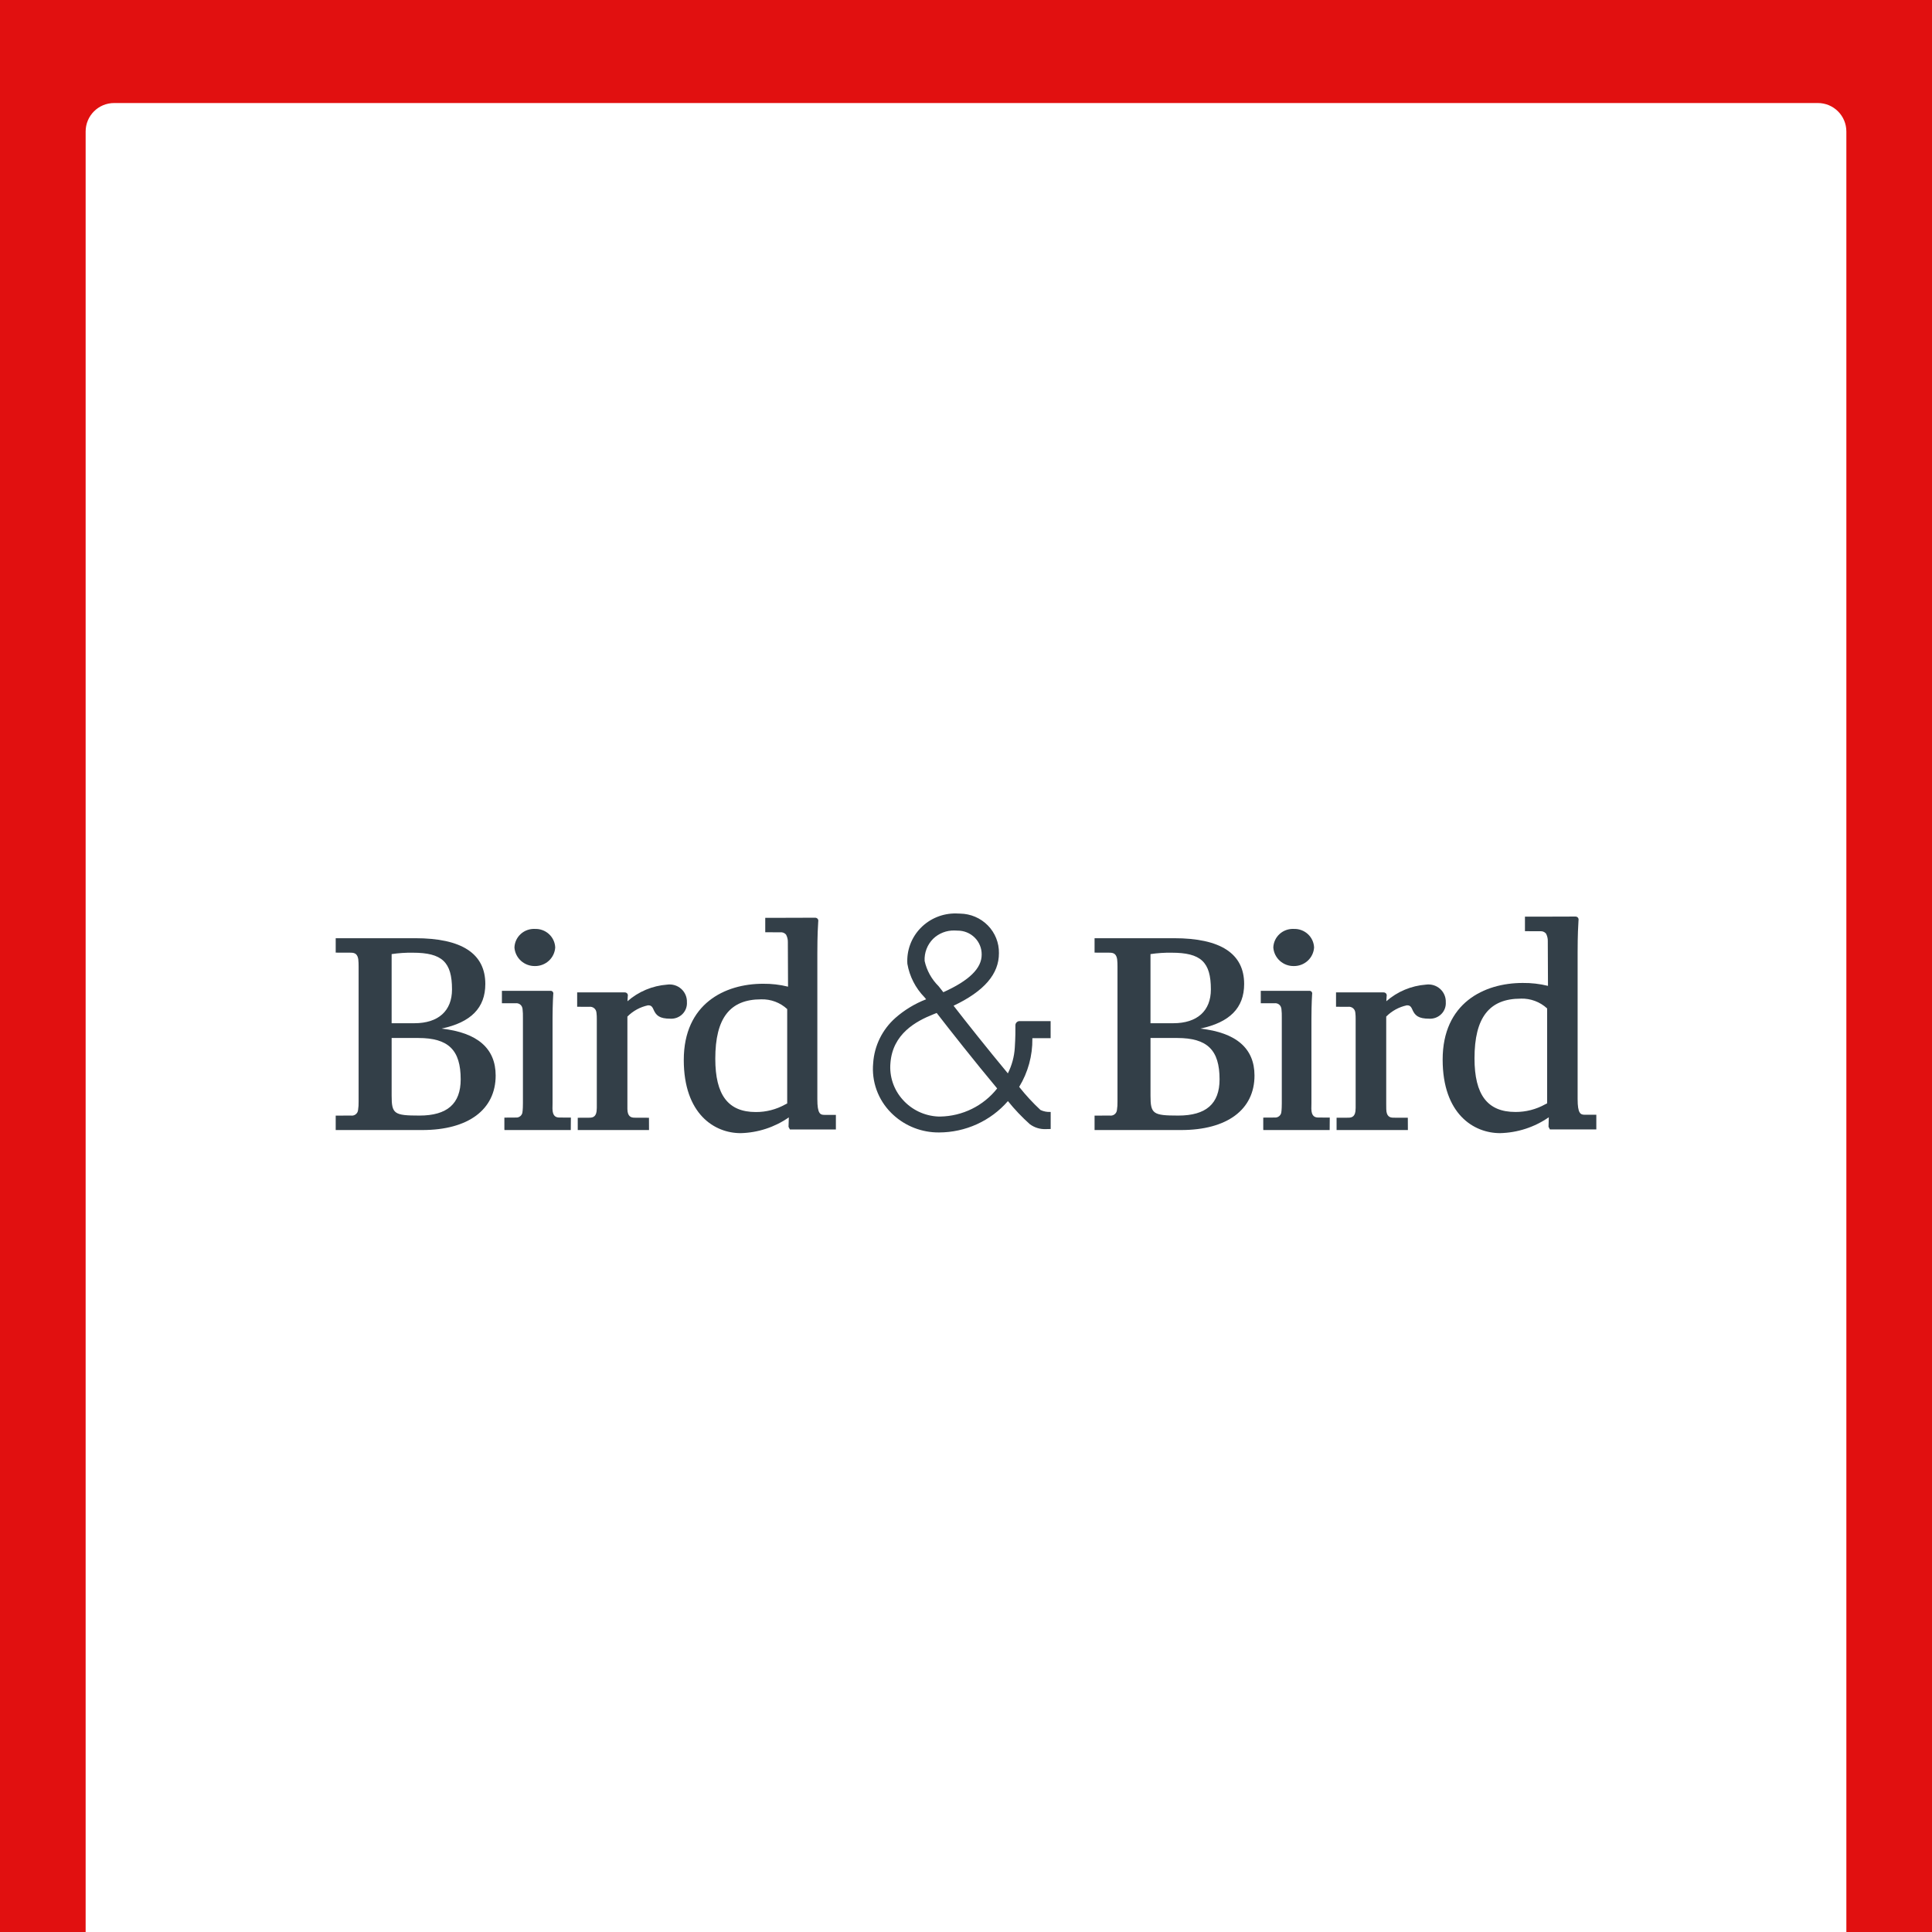 <svg width="564" height="564" viewBox="0 0 564 564" fill="none" xmlns="http://www.w3.org/2000/svg">
<g clip-path="url(#clip0_5519_14626)">
<rect width="564" height="564" fill="#E11010"/>
<g filter="url(#filter0_d_5519_14626)">
<path d="M25 36.312C25 31.721 28.721 28 33.312 28H530.688C535.279 28 539 31.721 539 36.312V564H25V36.312Z" fill="white"/>
<g clip-path="url(#clip1_5519_14626)">
<path d="M156.172 269.099C155.417 269.06 154.66 269.17 153.948 269.422C153.236 269.674 152.582 270.064 152.024 270.569C151.466 271.073 151.016 271.682 150.699 272.361C150.383 273.039 150.207 273.773 150.181 274.519C150.286 276.007 150.967 277.399 152.081 278.407C153.196 279.415 154.66 279.963 156.172 279.938C157.673 279.954 159.123 279.4 160.223 278.392C161.322 277.384 161.987 275.997 162.081 274.519C162.022 273.028 161.368 271.621 160.26 270.606C159.153 269.59 157.683 269.048 156.172 269.099Z" fill="#333F48"/>
<path d="M377.707 269.099C376.951 269.06 376.195 269.17 375.482 269.422C374.77 269.674 374.116 270.064 373.558 270.568C373 271.073 372.549 271.682 372.232 272.36C371.916 273.039 371.739 273.772 371.713 274.519C371.819 276.007 372.5 277.399 373.615 278.407C374.73 279.416 376.195 279.964 377.707 279.938C379.207 279.953 380.657 279.4 381.756 278.391C382.855 277.383 383.52 275.997 383.613 274.519C383.555 273.028 382.901 271.621 381.794 270.606C380.687 269.59 379.217 269.048 377.707 269.099Z" fill="#333F48"/>
<path d="M123.263 327.81L98 327.806V323.601L102.423 323.58C102.665 323.619 102.913 323.609 103.152 323.551C103.39 323.492 103.614 323.387 103.81 323.241C104.006 323.095 104.171 322.912 104.293 322.702C104.416 322.492 104.494 322.259 104.523 322.019C104.654 321.175 104.71 320.321 104.688 319.468V280.068C104.697 279.362 104.664 278.656 104.59 277.955C104.36 276.573 103.757 276.035 102.425 276.035L98 276.017V271.809H121.23C134.8 271.809 141.677 276.305 141.677 285.172C141.677 292.13 137.491 296.39 128.882 298.196C139.377 299.363 144.697 303.974 144.697 311.897C144.69 321.862 136.677 327.81 123.263 327.81ZM114.33 300.933V317.727C114.33 323.092 115.02 323.585 122.449 323.585C130.55 323.585 134.487 320.128 134.487 313.02C134.487 304.437 130.906 300.938 122.123 300.938L114.33 300.933ZM120.487 276.041C118.426 276.009 116.366 276.146 114.328 276.45V296.628H120.975C127.951 296.628 131.953 293.033 131.953 286.765C131.953 278.747 129.05 276.041 120.487 276.041Z" fill="#333F48"/>
<path d="M194.75 285.358C190.459 285.681 186.393 287.385 183.177 290.208C183.225 289.268 183.264 288.773 183.259 288.773C183.297 288.637 183.304 288.494 183.279 288.355C183.255 288.215 183.199 288.083 183.117 287.968C183.019 287.852 182.895 287.76 182.755 287.701C182.615 287.642 182.462 287.616 182.31 287.627H168.489V291.821L171.982 291.839C172.232 291.802 172.486 291.815 172.73 291.878C172.974 291.94 173.203 292.052 173.402 292.205C173.601 292.358 173.766 292.549 173.887 292.767C174.009 292.985 174.084 293.226 174.108 293.473L174.131 293.616C174.203 294.214 174.233 294.816 174.223 295.418V320.06C174.223 320.514 174.223 320.925 174.223 321.302L174.207 321.576C174.207 323.893 173.13 324.207 172.072 324.207L168.659 324.225V327.813H189.467L189.449 324.225L185.279 324.207C184.251 324.207 183.193 323.907 183.154 321.697C183.154 321.213 183.154 320.682 183.154 320.06V294.685C184.793 293.027 186.893 291.883 189.189 291.397C189.879 291.397 190.311 291.574 190.73 292.531C191.505 294.37 192.489 295.305 195.744 295.305C196.389 295.334 197.032 295.229 197.633 294.995C198.233 294.762 198.777 294.407 199.228 293.952C199.68 293.497 200.029 292.953 200.253 292.356C200.477 291.759 200.571 291.122 200.528 290.487C200.556 289.756 200.42 289.027 200.131 288.354C199.842 287.68 199.407 287.077 198.856 286.588C198.305 286.098 197.651 285.735 196.942 285.522C196.232 285.31 195.484 285.253 194.75 285.358Z" fill="#333F48"/>
<path d="M163.351 324.157C162.339 324.157 161.302 323.846 161.281 321.551C161.293 321.079 161.304 320.571 161.304 319.963V295.187C161.32 290.607 161.509 288.204 161.502 288.204C161.535 288.08 161.542 287.951 161.521 287.825C161.501 287.698 161.453 287.578 161.382 287.471C161.3 287.368 161.194 287.286 161.073 287.233C160.952 287.179 160.82 287.156 160.688 287.164H146.52V290.795H150.547C150.975 290.748 151.407 290.855 151.761 291.098C152.115 291.34 152.368 291.701 152.472 292.114L152.493 292.198C152.509 292.259 152.52 292.325 152.529 292.386L152.546 292.466C152.642 293.319 152.679 294.179 152.656 295.037V319.97C152.656 320.448 152.656 320.877 152.631 321.261L152.612 321.501C152.612 321.71 152.594 321.894 152.578 322.076C152.578 322.171 152.557 322.262 152.536 322.407C152.534 322.655 152.478 322.9 152.374 323.126C152.27 323.351 152.119 323.553 151.932 323.718C151.744 323.884 151.524 324.008 151.284 324.084C151.045 324.161 150.792 324.187 150.542 324.161L147.239 324.182V327.441L147.26 327.806H166.267H166.624L166.656 324.175L163.351 324.157Z" fill="#333F48"/>
<path d="M344.793 327.81L319.532 327.806V323.601L323.957 323.58C324.2 323.619 324.448 323.608 324.686 323.55C324.924 323.492 325.148 323.386 325.344 323.241C325.54 323.095 325.705 322.911 325.827 322.701C325.95 322.492 326.028 322.259 326.057 322.019C326.189 321.175 326.245 320.321 326.225 319.468V280.068C326.233 279.362 326.2 278.656 326.124 277.955C325.894 276.573 325.291 276.035 323.96 276.035L319.532 276.017V271.809H342.749C356.319 271.809 363.198 276.305 363.198 285.172C363.198 292.13 359.012 296.39 350.401 298.196C360.896 299.363 366.218 303.974 366.218 311.897C366.222 321.862 358.209 327.81 344.793 327.81ZM335.862 300.933V317.727C335.862 323.092 336.552 323.585 343.984 323.585C352.084 323.585 356.022 320.128 356.022 313.02C356.022 304.437 352.439 300.938 343.655 300.938L335.862 300.933ZM342.019 276.041C339.958 276.009 337.897 276.146 335.858 276.45V296.628H342.512C349.485 296.628 353.485 293.033 353.485 286.765C353.485 278.747 350.582 276.041 342.019 276.041Z" fill="#333F48"/>
<path d="M416.281 285.357C411.989 285.682 407.924 287.385 404.707 290.207C404.755 289.268 404.794 288.773 404.79 288.773C404.827 288.637 404.834 288.495 404.81 288.357C404.786 288.219 404.731 288.087 404.65 287.972C404.552 287.855 404.428 287.762 404.287 287.702C404.146 287.642 403.993 287.617 403.84 287.627H390.021V291.821L393.515 291.839C393.764 291.802 394.019 291.814 394.263 291.877C394.506 291.94 394.735 292.051 394.934 292.204C395.133 292.356 395.298 292.548 395.419 292.765C395.541 292.983 395.616 293.223 395.64 293.471L395.663 293.616C395.731 294.214 395.76 294.816 395.749 295.418V320.06C395.749 320.514 395.749 320.936 395.749 321.313L395.735 321.576C395.735 323.893 394.656 324.206 393.596 324.206L390.182 324.222V327.81H410.998L410.979 324.222L406.812 324.206C405.781 324.206 404.723 323.907 404.686 321.696C404.686 321.213 404.673 320.682 404.673 320.06V294.685C406.313 293.027 408.412 291.884 410.708 291.397C411.398 291.397 411.828 291.574 412.249 292.531C413.024 294.37 414.015 295.305 417.265 295.305C417.911 295.335 418.556 295.231 419.157 294.999C419.759 294.766 420.304 294.411 420.757 293.956C421.21 293.501 421.56 292.957 421.785 292.359C422.01 291.761 422.104 291.123 422.061 290.486C422.089 289.755 421.953 289.027 421.664 288.353C421.375 287.679 420.939 287.076 420.388 286.587C419.836 286.097 419.183 285.733 418.473 285.521C417.763 285.309 417.015 285.253 416.281 285.357Z" fill="#333F48"/>
<path d="M384.886 324.156C383.874 324.156 382.836 323.845 382.816 321.556C382.832 321.084 382.841 320.573 382.841 319.967V295.187C382.852 290.607 383.046 288.199 383.039 288.199C383.071 288.076 383.076 287.947 383.055 287.822C383.034 287.696 382.986 287.576 382.914 287.47C382.833 287.367 382.727 287.285 382.606 287.232C382.485 287.178 382.352 287.155 382.22 287.164H368.052V290.795H372.081C372.508 290.746 372.939 290.852 373.293 291.093C373.646 291.334 373.899 291.693 374.004 292.105C374.004 292.141 374.02 292.17 374.027 292.204C374.043 292.26 374.054 292.317 374.062 292.375L374.082 292.465C374.178 293.319 374.214 294.178 374.19 295.037V319.969C374.19 320.437 374.19 320.85 374.165 321.231L374.147 321.499C374.147 321.708 374.128 321.891 374.115 322.073C374.115 322.159 374.094 322.236 374.085 322.316L374.073 322.404C374.07 322.652 374.015 322.897 373.911 323.123C373.807 323.349 373.656 323.551 373.469 323.716C373.281 323.881 373.06 324.006 372.821 324.082C372.582 324.158 372.329 324.184 372.079 324.159L368.776 324.179V327.438L368.799 327.803H387.807H388.163L388.193 324.172L384.886 324.156Z" fill="#333F48"/>
<path d="M216.204 328.716C208.55 328.716 199.612 323.119 199.612 307.349C199.612 290.95 211.572 285.108 222.745 285.108C225.206 285.079 227.66 285.363 230.048 285.952L229.995 273.382C229.995 273.311 229.995 273.245 229.995 273.155V273.005C230.021 272.273 229.863 271.546 229.535 270.89L229.443 270.729C229.239 270.493 228.979 270.312 228.686 270.2C228.394 270.088 228.078 270.05 227.766 270.089L223.396 270.068V265.858H225.006H227.371L237.833 265.826H237.925C238.075 265.82 238.223 265.848 238.36 265.908C238.496 265.968 238.617 266.058 238.712 266.171C238.793 266.289 238.848 266.421 238.873 266.561C238.898 266.701 238.892 266.844 238.857 266.982C238.857 267 238.857 267.009 238.857 267.022C238.797 267.839 238.604 270.912 238.604 276.193V318.823C238.604 323.056 239.455 323.383 240.658 323.383C241.994 323.383 243.188 323.383 243.625 323.383H243.655H244.016V327.647L230.595 327.636L230.193 326.88L230.276 324.116C226.15 326.99 221.253 328.592 216.204 328.716ZM222.184 289.654C213.065 289.654 208.812 295.162 208.812 306.983C208.812 317.607 212.57 322.554 220.639 322.554C223.645 322.569 226.603 321.807 229.218 320.344C229.461 320.219 229.652 320.117 229.804 320.053V292.497C228.785 291.553 227.588 290.815 226.28 290.327C224.972 289.839 223.579 289.61 222.182 289.654H222.184ZM274.132 328.514C273.826 328.514 273.509 328.514 273.162 328.498C268.237 328.291 263.576 326.241 260.127 322.765C258.242 320.873 256.797 318.598 255.894 316.098C254.992 313.597 254.653 310.933 254.902 308.291C255.23 303.206 257.569 298.452 261.415 295.053C264.051 292.742 267.08 290.909 270.363 289.638C270.197 289.429 270.034 289.227 269.903 289.075L269.877 289.043C267.258 286.359 265.518 282.958 264.884 279.284C264.76 277.38 265.037 275.47 265.698 273.676C266.359 271.882 267.389 270.243 268.724 268.862C270.059 267.481 271.67 266.387 273.455 265.651C275.239 264.914 277.159 264.551 279.093 264.583C279.489 264.583 279.891 264.596 280.292 264.626C281.803 264.649 283.294 264.966 284.681 265.558C286.068 266.15 287.322 267.006 288.374 268.077C289.425 269.148 290.252 270.412 290.808 271.799C291.364 273.185 291.637 274.666 291.612 276.157C291.649 282.242 287.318 287.278 278.373 291.519C282.088 296.324 288.427 304.299 294.218 311.264C295.404 308.913 296.094 306.349 296.247 303.727C296.433 300.865 296.445 298.561 296.422 297.132C296.446 296.844 296.572 296.573 296.778 296.368C296.984 296.162 297.257 296.035 297.549 296.008H298.885H306.705V300.987H301.374V301.137C301.44 306.089 300.107 310.962 297.523 315.208C299.421 317.612 301.503 319.869 303.749 321.96C304.676 322.393 305.698 322.586 306.721 322.523V327.515H306.376C306.04 327.515 305.686 327.536 305.357 327.536C303.657 327.618 301.981 327.107 300.624 326.092C298.314 324.023 296.177 321.772 294.237 319.361C291.751 322.225 288.668 324.525 285.198 326.105C281.728 327.684 277.953 328.506 274.132 328.514ZM273.442 293.632L273.164 293.743L272.851 293.868L272.495 294.011C267.412 296.029 260.581 299.703 259.939 308.272C259.769 310.209 260.004 312.159 260.628 314.002C261.253 315.845 262.253 317.542 263.568 318.989C264.853 320.427 266.415 321.598 268.163 322.434C269.911 323.27 271.811 323.755 273.75 323.859C273.997 323.859 274.243 323.871 274.486 323.871C277.7 323.814 280.861 323.048 283.736 321.629C286.61 320.209 289.127 318.173 291.099 315.669C284.735 308.055 277.053 298.319 273.442 293.632ZM278.663 269.557C277.507 269.524 276.355 269.723 275.279 270.14C274.202 270.558 273.222 271.187 272.398 271.988C271.556 272.836 270.901 273.847 270.474 274.958C270.048 276.069 269.86 277.254 269.921 278.44C270.533 281.22 271.938 283.769 273.971 285.786L274.201 286.068C274.59 286.554 274.99 287.057 275.381 287.575C282.937 284.171 286.601 280.585 286.575 276.593C286.589 275.674 286.416 274.761 286.066 273.909C285.717 273.057 285.199 272.282 284.543 271.63C283.886 270.978 283.104 270.462 282.242 270.112C281.381 269.763 280.457 269.586 279.526 269.594C279.234 269.576 278.962 269.557 278.663 269.557Z" fill="#333F48"/>
<path d="M437.908 328.713C430.177 328.713 421.147 323.087 421.147 307.244C421.147 290.745 433.218 284.872 444.516 284.872C447.002 284.843 449.481 285.128 451.894 285.718L451.841 273.082C451.841 273.021 451.841 272.966 451.841 272.914V272.862V272.71C451.868 271.973 451.71 271.242 451.381 270.581L451.287 270.42C451.079 270.185 450.817 270.004 450.522 269.892C450.228 269.78 449.91 269.741 449.596 269.777L445.173 269.757V265.518H446.806H449.198H449.272L459.755 265.486H459.85C460.001 265.475 460.153 265.5 460.293 265.559C460.432 265.618 460.556 265.709 460.652 265.824C460.735 265.941 460.791 266.074 460.816 266.214C460.842 266.355 460.836 266.499 460.8 266.636C460.8 266.65 460.8 266.677 460.8 266.72C460.724 267.823 460.549 270.924 460.549 275.903V318.762C460.549 323.015 461.407 323.344 462.619 323.344C464.245 323.344 465.632 323.344 465.646 323.344H466.007V327.633L452.455 327.622L452.053 326.862L452.131 324.081C447.959 326.98 443.009 328.592 437.908 328.713ZM443.943 289.452C434.743 289.452 430.446 294.987 430.446 306.874C430.446 317.554 434.244 322.534 442.395 322.534C445.433 322.549 448.422 321.781 451.066 320.305L451.648 320.017V292.311C449.566 290.387 446.796 289.355 443.945 289.442L443.943 289.452Z" fill="#333F48"/>
</g>
</g>
</g>
<g clip-path="url(#clip2_5519_14626)">
<rect width="564" height="564" fill="#E11010"/>
<g filter="url(#filter1_d_5519_14626)">
<path d="M25 36.312C25 31.721 28.721 28 33.312 28H530.688C535.279 28 539 31.721 539 36.312V564H25V36.312Z" fill="white"/>
<g clip-path="url(#clip3_5519_14626)">
<path d="M156.172 269.099C155.417 269.06 154.66 269.17 153.948 269.422C153.236 269.674 152.582 270.064 152.024 270.569C151.466 271.073 151.016 271.682 150.699 272.361C150.383 273.039 150.207 273.773 150.181 274.519C150.286 276.007 150.967 277.399 152.081 278.407C153.196 279.415 154.66 279.963 156.172 279.938C157.673 279.954 159.123 279.4 160.223 278.392C161.322 277.384 161.987 275.997 162.081 274.519C162.022 273.028 161.368 271.621 160.26 270.606C159.153 269.59 157.683 269.048 156.172 269.099Z" fill="#333F48"/>
<path d="M377.707 269.099C376.951 269.06 376.195 269.17 375.482 269.422C374.77 269.674 374.116 270.064 373.558 270.568C373 271.073 372.549 271.682 372.232 272.36C371.916 273.039 371.739 273.772 371.713 274.519C371.819 276.007 372.5 277.399 373.615 278.407C374.73 279.416 376.195 279.964 377.707 279.938C379.207 279.953 380.657 279.4 381.756 278.391C382.855 277.383 383.52 275.997 383.613 274.519C383.555 273.028 382.901 271.621 381.794 270.606C380.687 269.59 379.217 269.048 377.707 269.099Z" fill="#333F48"/>
<path d="M123.263 327.81L98 327.806V323.601L102.423 323.58C102.665 323.619 102.913 323.609 103.152 323.551C103.39 323.492 103.614 323.387 103.81 323.241C104.006 323.095 104.171 322.912 104.293 322.702C104.416 322.492 104.494 322.259 104.523 322.019C104.654 321.175 104.71 320.321 104.688 319.468V280.068C104.697 279.362 104.664 278.656 104.59 277.955C104.36 276.573 103.757 276.035 102.425 276.035L98 276.017V271.809H121.23C134.8 271.809 141.677 276.305 141.677 285.172C141.677 292.13 137.491 296.39 128.882 298.196C139.377 299.363 144.697 303.974 144.697 311.897C144.69 321.862 136.677 327.81 123.263 327.81ZM114.33 300.933V317.727C114.33 323.092 115.02 323.585 122.449 323.585C130.55 323.585 134.487 320.128 134.487 313.02C134.487 304.437 130.906 300.938 122.123 300.938L114.33 300.933ZM120.487 276.041C118.426 276.009 116.366 276.146 114.328 276.45V296.628H120.975C127.951 296.628 131.953 293.033 131.953 286.765C131.953 278.747 129.05 276.041 120.487 276.041Z" fill="#333F48"/>
<path d="M194.75 285.358C190.459 285.681 186.393 287.385 183.177 290.208C183.225 289.268 183.264 288.773 183.259 288.773C183.297 288.637 183.304 288.494 183.279 288.355C183.255 288.215 183.199 288.083 183.117 287.968C183.019 287.852 182.895 287.76 182.755 287.701C182.615 287.642 182.462 287.616 182.31 287.627H168.489V291.821L171.982 291.839C172.232 291.802 172.486 291.815 172.73 291.878C172.974 291.94 173.203 292.052 173.402 292.205C173.601 292.358 173.766 292.549 173.887 292.767C174.009 292.985 174.084 293.226 174.108 293.473L174.131 293.616C174.203 294.214 174.233 294.816 174.223 295.418V320.06C174.223 320.514 174.223 320.925 174.223 321.302L174.207 321.576C174.207 323.893 173.13 324.207 172.072 324.207L168.659 324.225V327.813H189.467L189.449 324.225L185.279 324.207C184.251 324.207 183.193 323.907 183.154 321.697C183.154 321.213 183.154 320.682 183.154 320.06V294.685C184.793 293.027 186.893 291.883 189.189 291.397C189.879 291.397 190.311 291.574 190.73 292.531C191.505 294.37 192.489 295.305 195.744 295.305C196.389 295.334 197.032 295.229 197.633 294.995C198.233 294.762 198.777 294.407 199.228 293.952C199.68 293.497 200.029 292.953 200.253 292.356C200.477 291.759 200.571 291.122 200.528 290.487C200.556 289.756 200.42 289.027 200.131 288.354C199.842 287.68 199.407 287.077 198.856 286.588C198.305 286.098 197.651 285.735 196.942 285.522C196.232 285.31 195.484 285.253 194.75 285.358Z" fill="#333F48"/>
<path d="M163.351 324.157C162.339 324.157 161.302 323.846 161.281 321.551C161.293 321.079 161.304 320.571 161.304 319.963V295.187C161.32 290.607 161.509 288.204 161.502 288.204C161.535 288.08 161.542 287.951 161.521 287.825C161.501 287.698 161.453 287.578 161.382 287.471C161.3 287.368 161.194 287.286 161.073 287.233C160.952 287.179 160.82 287.156 160.688 287.164H146.52V290.795H150.547C150.975 290.748 151.407 290.855 151.761 291.098C152.115 291.34 152.368 291.701 152.472 292.114L152.493 292.198C152.509 292.259 152.52 292.325 152.529 292.386L152.546 292.466C152.642 293.319 152.679 294.179 152.656 295.037V319.97C152.656 320.448 152.656 320.877 152.631 321.261L152.612 321.501C152.612 321.71 152.594 321.894 152.578 322.076C152.578 322.171 152.557 322.262 152.536 322.407C152.534 322.655 152.478 322.9 152.374 323.126C152.27 323.351 152.119 323.553 151.932 323.718C151.744 323.884 151.524 324.008 151.284 324.084C151.045 324.161 150.792 324.187 150.542 324.161L147.239 324.182V327.441L147.26 327.806H166.267H166.624L166.656 324.175L163.351 324.157Z" fill="#333F48"/>
<path d="M344.793 327.81L319.532 327.806V323.601L323.957 323.58C324.2 323.619 324.448 323.608 324.686 323.55C324.924 323.492 325.148 323.386 325.344 323.241C325.54 323.095 325.705 322.911 325.827 322.701C325.95 322.492 326.028 322.259 326.057 322.019C326.189 321.175 326.245 320.321 326.225 319.468V280.068C326.233 279.362 326.2 278.656 326.124 277.955C325.894 276.573 325.291 276.035 323.96 276.035L319.532 276.017V271.809H342.749C356.319 271.809 363.198 276.305 363.198 285.172C363.198 292.13 359.012 296.39 350.401 298.196C360.896 299.363 366.218 303.974 366.218 311.897C366.222 321.862 358.209 327.81 344.793 327.81ZM335.862 300.933V317.727C335.862 323.092 336.552 323.585 343.984 323.585C352.084 323.585 356.022 320.128 356.022 313.02C356.022 304.437 352.439 300.938 343.655 300.938L335.862 300.933ZM342.019 276.041C339.958 276.009 337.897 276.146 335.858 276.45V296.628H342.512C349.485 296.628 353.485 293.033 353.485 286.765C353.485 278.747 350.582 276.041 342.019 276.041Z" fill="#333F48"/>
<path d="M416.281 285.357C411.989 285.682 407.924 287.385 404.707 290.207C404.755 289.268 404.794 288.773 404.79 288.773C404.827 288.637 404.834 288.495 404.81 288.357C404.786 288.219 404.731 288.087 404.65 287.972C404.552 287.855 404.428 287.762 404.287 287.702C404.146 287.642 403.993 287.617 403.84 287.627H390.021V291.821L393.515 291.839C393.764 291.802 394.019 291.814 394.263 291.877C394.506 291.94 394.735 292.051 394.934 292.204C395.133 292.356 395.298 292.548 395.419 292.765C395.541 292.983 395.616 293.223 395.64 293.471L395.663 293.616C395.731 294.214 395.76 294.816 395.749 295.418V320.06C395.749 320.514 395.749 320.936 395.749 321.313L395.735 321.576C395.735 323.893 394.656 324.206 393.596 324.206L390.182 324.222V327.81H410.998L410.979 324.222L406.812 324.206C405.781 324.206 404.723 323.907 404.686 321.696C404.686 321.213 404.673 320.682 404.673 320.06V294.685C406.313 293.027 408.412 291.884 410.708 291.397C411.398 291.397 411.828 291.574 412.249 292.531C413.024 294.37 414.015 295.305 417.265 295.305C417.911 295.335 418.556 295.231 419.157 294.999C419.759 294.766 420.304 294.411 420.757 293.956C421.21 293.501 421.56 292.957 421.785 292.359C422.01 291.761 422.104 291.123 422.061 290.486C422.089 289.755 421.953 289.027 421.664 288.353C421.375 287.679 420.939 287.076 420.388 286.587C419.836 286.097 419.183 285.733 418.473 285.521C417.763 285.309 417.015 285.253 416.281 285.357Z" fill="#333F48"/>
<path d="M384.886 324.156C383.874 324.156 382.836 323.845 382.816 321.556C382.832 321.084 382.841 320.573 382.841 319.967V295.187C382.852 290.607 383.046 288.199 383.039 288.199C383.071 288.076 383.076 287.947 383.055 287.822C383.034 287.696 382.986 287.576 382.914 287.47C382.833 287.367 382.727 287.285 382.606 287.232C382.485 287.178 382.352 287.155 382.22 287.164H368.052V290.795H372.081C372.508 290.746 372.939 290.852 373.293 291.093C373.646 291.334 373.899 291.693 374.004 292.105C374.004 292.141 374.02 292.17 374.027 292.204C374.043 292.26 374.054 292.317 374.062 292.375L374.082 292.465C374.178 293.319 374.214 294.178 374.19 295.037V319.969C374.19 320.437 374.19 320.85 374.165 321.231L374.147 321.499C374.147 321.708 374.128 321.891 374.115 322.073C374.115 322.159 374.094 322.236 374.085 322.316L374.073 322.404C374.07 322.652 374.015 322.897 373.911 323.123C373.807 323.349 373.656 323.551 373.469 323.716C373.281 323.881 373.06 324.006 372.821 324.082C372.582 324.158 372.329 324.184 372.079 324.159L368.776 324.179V327.438L368.799 327.803H387.807H388.163L388.193 324.172L384.886 324.156Z" fill="#333F48"/>
<path d="M216.204 328.716C208.55 328.716 199.612 323.119 199.612 307.349C199.612 290.95 211.572 285.108 222.745 285.108C225.206 285.079 227.66 285.363 230.048 285.952L229.995 273.382C229.995 273.311 229.995 273.245 229.995 273.155V273.005C230.021 272.273 229.863 271.546 229.535 270.89L229.443 270.729C229.239 270.493 228.979 270.312 228.686 270.2C228.394 270.088 228.078 270.05 227.766 270.089L223.396 270.068V265.858H225.006H227.371L237.833 265.826H237.925C238.075 265.82 238.223 265.848 238.36 265.908C238.496 265.968 238.617 266.058 238.712 266.171C238.793 266.289 238.848 266.421 238.873 266.561C238.898 266.701 238.892 266.844 238.857 266.982C238.857 267 238.857 267.009 238.857 267.022C238.797 267.839 238.604 270.912 238.604 276.193V318.823C238.604 323.056 239.455 323.383 240.658 323.383C241.994 323.383 243.188 323.383 243.625 323.383H243.655H244.016V327.647L230.595 327.636L230.193 326.88L230.276 324.116C226.15 326.99 221.253 328.592 216.204 328.716ZM222.184 289.654C213.065 289.654 208.812 295.162 208.812 306.983C208.812 317.607 212.57 322.554 220.639 322.554C223.645 322.569 226.603 321.807 229.218 320.344C229.461 320.219 229.652 320.117 229.804 320.053V292.497C228.785 291.553 227.588 290.815 226.28 290.327C224.972 289.839 223.579 289.61 222.182 289.654H222.184ZM274.132 328.514C273.826 328.514 273.509 328.514 273.162 328.498C268.237 328.291 263.576 326.241 260.127 322.765C258.242 320.873 256.797 318.598 255.894 316.098C254.992 313.597 254.653 310.933 254.902 308.291C255.23 303.206 257.569 298.452 261.415 295.053C264.051 292.742 267.08 290.909 270.363 289.638C270.197 289.429 270.034 289.227 269.903 289.075L269.877 289.043C267.258 286.359 265.518 282.958 264.884 279.284C264.76 277.38 265.037 275.47 265.698 273.676C266.359 271.882 267.389 270.243 268.724 268.862C270.059 267.481 271.67 266.387 273.455 265.651C275.239 264.914 277.159 264.551 279.093 264.583C279.489 264.583 279.891 264.596 280.292 264.626C281.803 264.649 283.294 264.966 284.681 265.558C286.068 266.15 287.322 267.006 288.374 268.077C289.425 269.148 290.252 270.412 290.808 271.799C291.364 273.185 291.637 274.666 291.612 276.157C291.649 282.242 287.318 287.278 278.373 291.519C282.088 296.324 288.427 304.299 294.218 311.264C295.404 308.913 296.094 306.349 296.247 303.727C296.433 300.865 296.445 298.561 296.422 297.132C296.446 296.844 296.572 296.573 296.778 296.368C296.984 296.162 297.257 296.035 297.549 296.008H298.885H306.705V300.987H301.374V301.137C301.44 306.089 300.107 310.962 297.523 315.208C299.421 317.612 301.503 319.869 303.749 321.96C304.676 322.393 305.698 322.586 306.721 322.523V327.515H306.376C306.04 327.515 305.686 327.536 305.357 327.536C303.657 327.618 301.981 327.107 300.624 326.092C298.314 324.023 296.177 321.772 294.237 319.361C291.751 322.225 288.668 324.525 285.198 326.105C281.728 327.684 277.953 328.506 274.132 328.514ZM273.442 293.632L273.164 293.743L272.851 293.868L272.495 294.011C267.412 296.029 260.581 299.703 259.939 308.272C259.769 310.209 260.004 312.159 260.628 314.002C261.253 315.845 262.253 317.542 263.568 318.989C264.853 320.427 266.415 321.598 268.163 322.434C269.911 323.27 271.811 323.755 273.75 323.859C273.997 323.859 274.243 323.871 274.486 323.871C277.7 323.814 280.861 323.048 283.736 321.629C286.61 320.209 289.127 318.173 291.099 315.669C284.735 308.055 277.053 298.319 273.442 293.632ZM278.663 269.557C277.507 269.524 276.355 269.723 275.279 270.14C274.202 270.558 273.222 271.187 272.398 271.988C271.556 272.836 270.901 273.847 270.474 274.958C270.048 276.069 269.86 277.254 269.921 278.44C270.533 281.22 271.938 283.769 273.971 285.786L274.201 286.068C274.59 286.554 274.99 287.057 275.381 287.575C282.937 284.171 286.601 280.585 286.575 276.593C286.589 275.674 286.416 274.761 286.066 273.909C285.717 273.057 285.199 272.282 284.543 271.63C283.886 270.978 283.104 270.462 282.242 270.112C281.381 269.763 280.457 269.586 279.526 269.594C279.234 269.576 278.962 269.557 278.663 269.557Z" fill="#333F48"/>
<path d="M437.908 328.713C430.177 328.713 421.147 323.087 421.147 307.244C421.147 290.745 433.218 284.872 444.516 284.872C447.002 284.843 449.481 285.128 451.894 285.718L451.841 273.082C451.841 273.021 451.841 272.966 451.841 272.914V272.862V272.71C451.868 271.973 451.71 271.242 451.381 270.581L451.287 270.42C451.079 270.185 450.817 270.004 450.522 269.892C450.228 269.78 449.91 269.741 449.596 269.777L445.173 269.757V265.518H446.806H449.198H449.272L459.755 265.486H459.85C460.001 265.475 460.153 265.5 460.293 265.559C460.432 265.618 460.556 265.709 460.652 265.824C460.735 265.941 460.791 266.074 460.816 266.214C460.842 266.355 460.836 266.499 460.8 266.636C460.8 266.65 460.8 266.677 460.8 266.72C460.724 267.823 460.549 270.924 460.549 275.903V318.762C460.549 323.015 461.407 323.344 462.619 323.344C464.245 323.344 465.632 323.344 465.646 323.344H466.007V327.633L452.455 327.622L452.053 326.862L452.131 324.081C447.959 326.98 443.009 328.592 437.908 328.713ZM443.943 289.452C434.743 289.452 430.446 294.987 430.446 306.874C430.446 317.554 434.244 322.534 442.395 322.534C445.433 322.549 448.422 321.781 451.066 320.305L451.648 320.017V292.311C449.566 290.387 446.796 289.355 443.945 289.442L443.943 289.452Z" fill="#333F48"/>
</g>
</g>
</g>
<defs>
<filter id="filter0_d_5519_14626" x="20.844" y="23.844" width="522.312" height="546.39" filterUnits="userSpaceOnUse" color-interpolation-filters="sRGB">
<feFlood flood-opacity="0" result="BackgroundImageFix"/>
<feColorMatrix in="SourceAlpha" type="matrix" values="0 0 0 0 0 0 0 0 0 0 0 0 0 0 0 0 0 0 127 0" result="hardAlpha"/>
<feOffset dy="2.078"/>
<feGaussianBlur stdDeviation="2.078"/>
<feComposite in2="hardAlpha" operator="out"/>
<feColorMatrix type="matrix" values="0 0 0 0 0.2 0 0 0 0 0.2 0 0 0 0 0.2 0 0 0 0.25 0"/>
<feBlend mode="normal" in2="BackgroundImageFix" result="effect1_dropShadow_5519_14626"/>
<feBlend mode="normal" in="SourceGraphic" in2="effect1_dropShadow_5519_14626" result="shape"/>
</filter>
<filter id="filter1_d_5519_14626" x="20.844" y="23.844" width="522.312" height="546.39" filterUnits="userSpaceOnUse" color-interpolation-filters="sRGB">
<feFlood flood-opacity="0" result="BackgroundImageFix"/>
<feColorMatrix in="SourceAlpha" type="matrix" values="0 0 0 0 0 0 0 0 0 0 0 0 0 0 0 0 0 0 127 0" result="hardAlpha"/>
<feOffset dy="2.078"/>
<feGaussianBlur stdDeviation="2.078"/>
<feComposite in2="hardAlpha" operator="out"/>
<feColorMatrix type="matrix" values="0 0 0 0 0.2 0 0 0 0 0.2 0 0 0 0 0.2 0 0 0 0.25 0"/>
<feBlend mode="normal" in2="BackgroundImageFix" result="effect1_dropShadow_5519_14626"/>
<feBlend mode="normal" in="SourceGraphic" in2="effect1_dropShadow_5519_14626" result="shape"/>
</filter>
<clipPath id="clip0_5519_14626">
<rect width="564" height="564" fill="white"/>
</clipPath>
<clipPath id="clip1_5519_14626">
<rect width="368.002" height="64.133" fill="white" transform="translate(98 264.583)"/>
</clipPath>
<clipPath id="clip2_5519_14626">
<rect width="564" height="564" fill="white"/>
</clipPath>
<clipPath id="clip3_5519_14626">
<rect width="368.002" height="64.133" fill="white" transform="translate(98 264.583)"/>
</clipPath>
</defs>
</svg>
